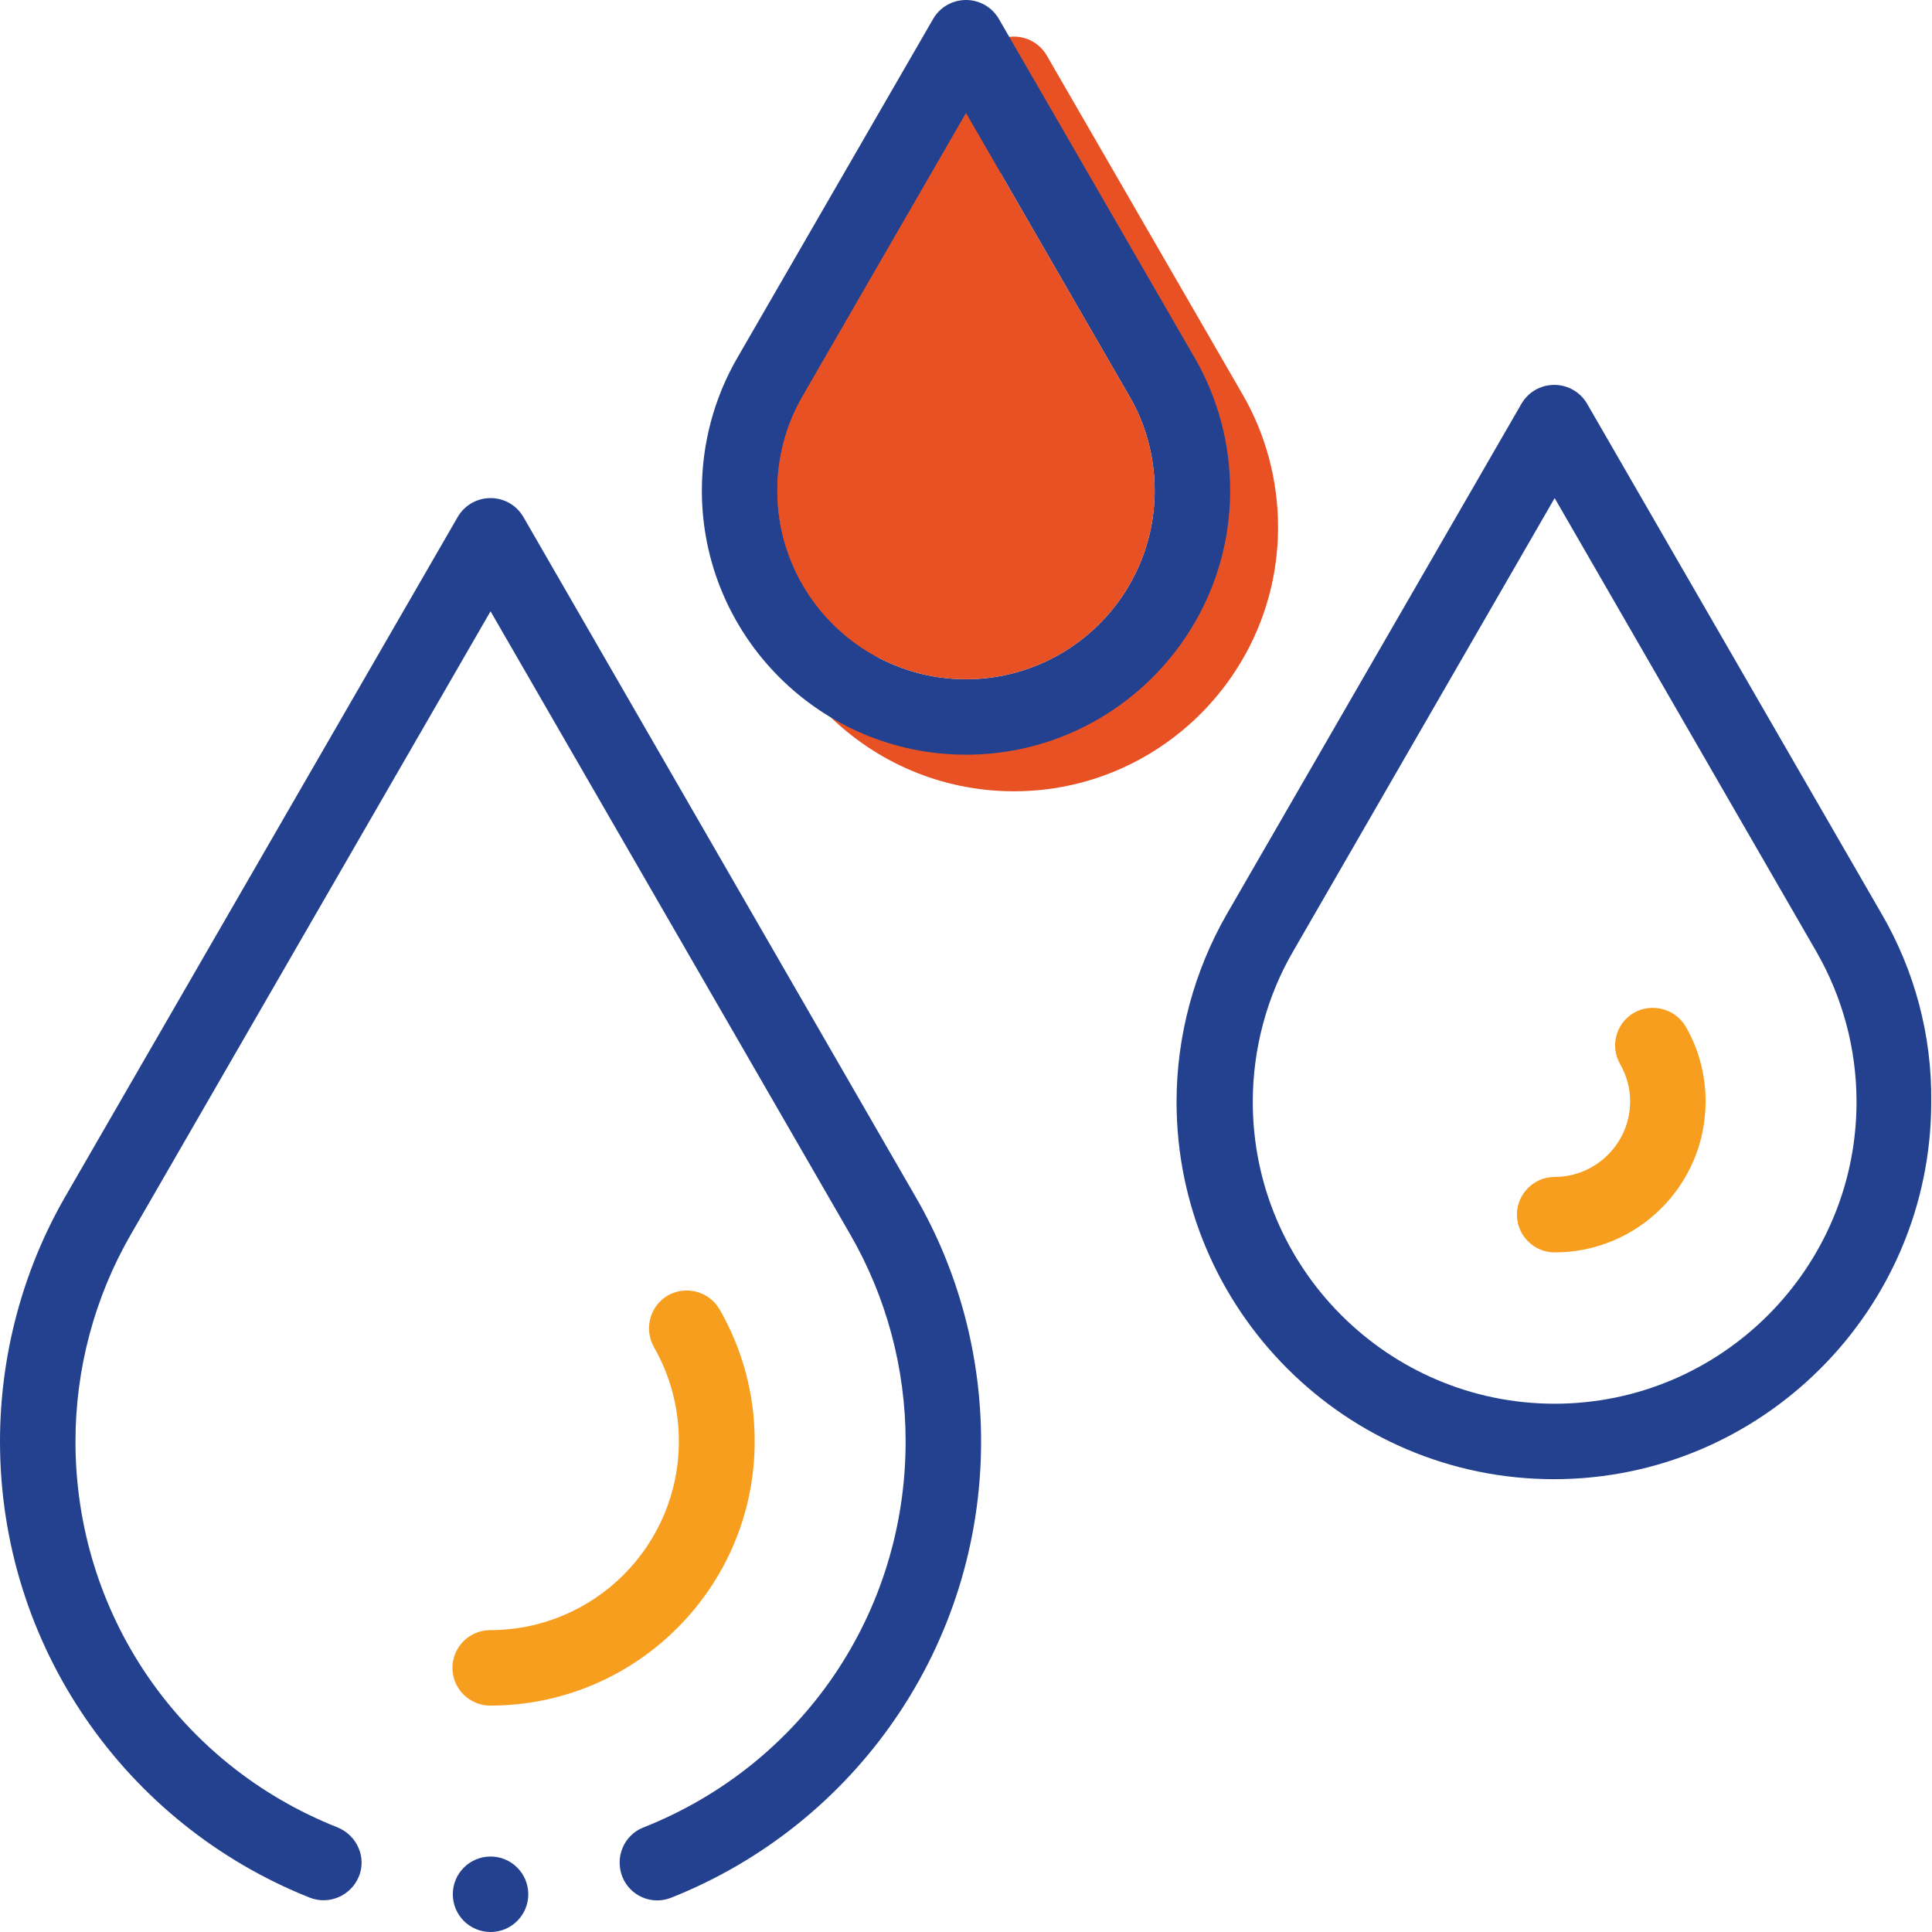 <?xml version="1.0" encoding="utf-8"?>
<!-- Generator: Adobe Illustrator 28.2.0, SVG Export Plug-In . SVG Version: 6.00 Build 0)  -->
<svg version="1.1" id="Capa_1" xmlns="http://www.w3.org/2000/svg" xmlns:xlink="http://www.w3.org/1999/xlink" x="0px" y="0px"
	 viewBox="0 0 512 512" style="enable-background:new 0 0 512 512;" xml:space="preserve">
<style type="text/css">
	.st0{fill:#E75124;}
	.st1{fill:#23418E;}
	.st2{fill:#F89E1F;}
</style>
<path class="st0" d="M338.7,139.7c0-12.3-3.2-24.4-9.3-35l-52-90c-1.8-3.1-5.1-5-8.7-5s-6.9,1.9-8.7,5l-52,90
	c-6.1,10.6-9.3,22.7-9.3,35c0,38.6,31.4,70,70,70S338.7,178.3,338.7,139.7z M218.7,139.7c0-8.8,2.3-17.4,6.7-25l43.3-75l43.3,75
	c4.4,7.5,6.7,16.2,6.7,25c0,27.6-22.4,50-50,50S218.7,167.3,218.7,139.7z"/>
<path class="st1" d="M326,130c0-12.3-3.2-24.4-9.3-35l-52-90c-1.8-3.1-5.1-5-8.7-5s-6.9,1.9-8.7,5l-52,90c-6.1,10.6-9.3,22.7-9.3,35
	c0,38.6,31.4,70,70,70S326,168.6,326,130z M206,130c0-8.8,2.3-17.4,6.7-25L256,30l43.3,75c4.4,7.5,6.7,16.2,6.7,25
	c0,27.6-22.4,50-50,50S206,157.6,206,130z"/>
<path class="st1" d="M498.6,242.1l-78-135.1c-1.8-3.1-5.1-5-8.7-5s-6.9,1.9-8.7,5l-78,135.1c-8.7,15.1-13.4,32.4-13.4,49.9
	c0,55.1,44.9,100,100,100s100-44.9,100-100C512,274.4,507.4,257.2,498.6,242.1L498.6,242.1z M412,372c-44.1,0-80-35.9-80-80
	c0-14,3.7-27.9,10.7-39.9L412,132l69.3,120.1c7,12.1,10.7,25.9,10.7,39.9C492,336.1,456.1,372,412,372z"/>
<path class="st2" d="M433,268.4c-4.8,2.8-6.4,8.9-3.6,13.7c1.7,3,2.6,6.3,2.6,9.7v0.1c0,11-9,20-20,20c-5.5,0-10,4.5-10,10
	s4.5,10,10,10c22.1,0,40-17.9,40-40v-0.1c0-6.9-1.8-13.8-5.3-19.8C443.9,267.3,437.8,265.7,433,268.4z"/>
<path class="st2" d="M200,382v-0.2c0-12.2-3.2-24.2-9.3-34.8c-2.8-4.8-8.9-6.4-13.7-3.7c-4.8,2.8-6.4,8.9-3.7,13.7
	c4.3,7.5,6.6,16.1,6.6,24.8v0.2c0,27.6-22.4,50-50,50c-5.5,0-10,4.5-10,10s4.5,10,10,10C168.6,452,200,420.6,200,382L200,382z"/>
<circle class="st1" cx="130" cy="502" r="10"/>
<path class="st1" d="M130,132c-3.6,0-6.9,1.9-8.7,5l-104,180.1C6,336.7,0,359.2,0,382c0,54.2,33.3,101.5,82.1,120.9
	c5.1,2,10.9-0.5,13-5.6s-0.5-10.9-5.6-13C47.3,467.6,20,427.4,20,382c0-19.3,5.1-38.3,14.7-54.9L130,162l95.3,165.1
	c9.6,16.6,14.7,35.6,14.7,54.9c0,45.4-27.3,85.6-69.5,102.3c-5.1,2-7.6,7.8-5.6,13c2,5.1,7.8,7.7,13,5.6
	C226.7,483.5,260,436.2,260,382c0-22.8-6-45.3-17.4-64.9L138.7,137C136.9,133.9,133.6,132,130,132L130,132z"/>
<path class="st0" d="M206,130c0-8.8,2.3-17.4,6.7-25L256,30l43.3,75c4.4,7.5,6.7,16.2,6.7,25c0,27.6-22.4,50-50,50
	S206,157.6,206,130z"/>
</svg>
